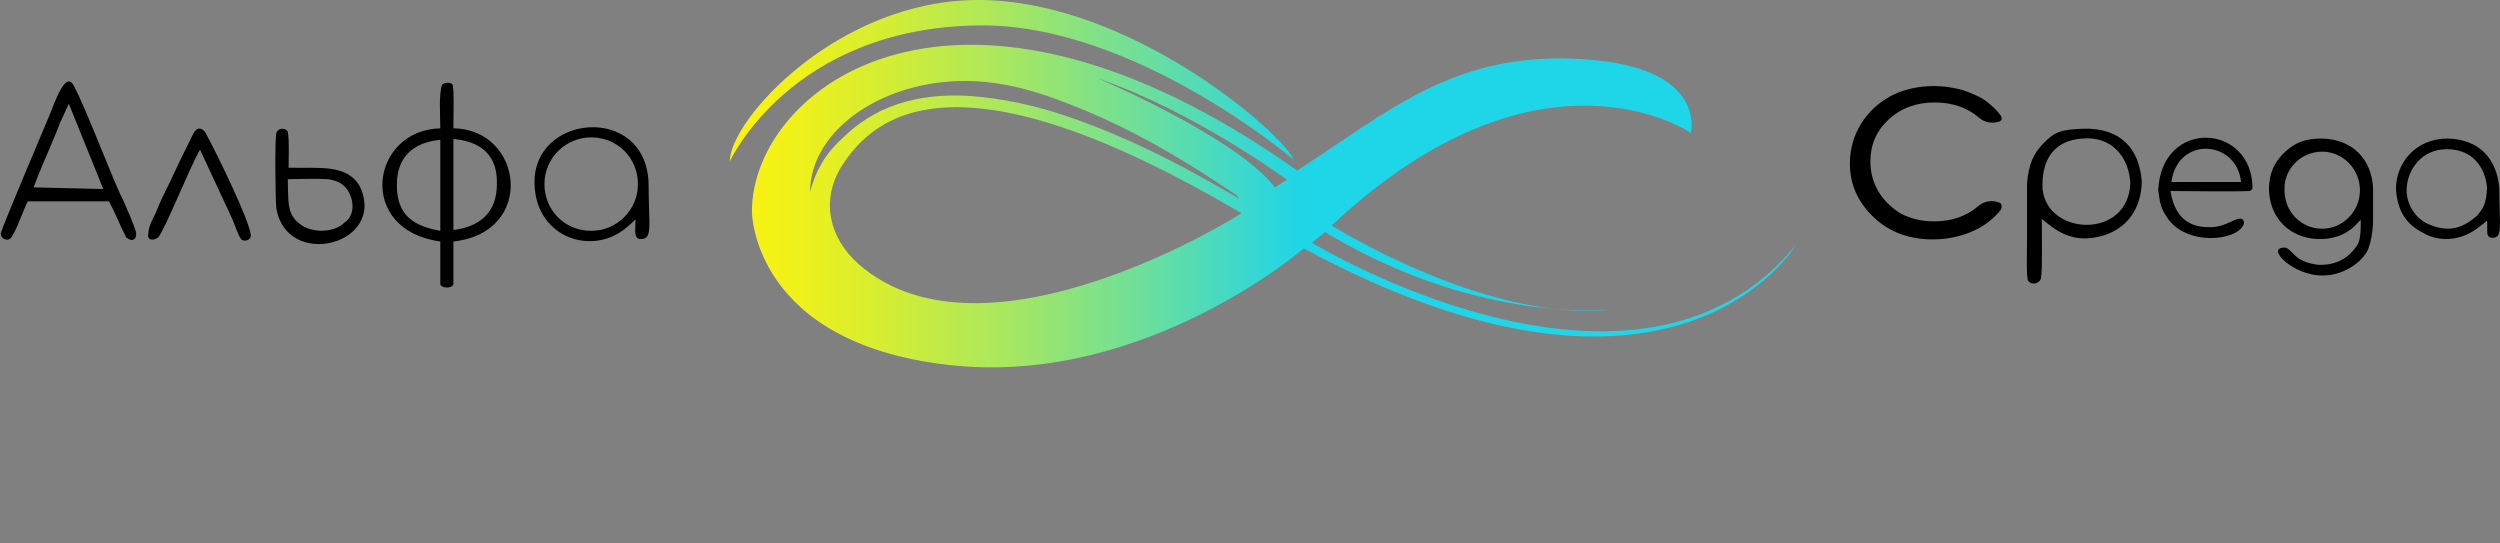 <?xml version="1.0" encoding="UTF-8"?> <svg xmlns="http://www.w3.org/2000/svg" width="552" height="120" viewBox="0 0 552 120" fill="none"><rect x="0" y="0" width="552" height="120" fill="#808080" stroke="none"/> <path fill-rule="evenodd" clip-rule="evenodd" d="M161.131 35.668C161.131 26.434 185.031 0 215.992 0C249.307 0 282.983 29.15 285.699 35.306C285.699 35.306 250.212 5.07 215.992 5.613C174.53 6.156 161.131 35.668 161.131 35.668ZM289.683 53.593L292.58 51.239C312.956 63.572 331.617 67.266 343.446 68.228C347.851 68.717 352.241 68.784 356.467 68.262C356.072 68.31 351.243 68.862 343.446 68.228C318.977 65.514 294.028 49.791 294.028 49.791C340.198 6.518 373.332 29.331 373.332 29.331C373.332 29.331 376.953 15.389 351.424 13.217C326.013 11.021 311.746 20.647 294.612 32.206L294.611 32.207C291.967 33.991 289.255 35.82 286.424 37.66C210.922 -15.752 166.02 19.554 166.02 46.713C166.02 46.713 166.02 76.406 211.103 80.751C253.29 84.735 287.872 54.86 287.872 54.86C369.891 99.038 396.507 54.136 396.507 54.136C361.201 97.228 289.683 53.593 289.683 53.593ZM178.875 42.367C178.875 28.426 195.714 17.019 215.268 17.924C221.967 18.287 227.942 19.916 233.736 22.089C248.583 27.52 260.894 34.944 273.025 43.091C273.206 43.273 273.387 43.453 273.569 43.816C273.116 43.544 272.618 43.273 272.12 43.001C271.622 42.729 271.124 42.458 270.672 42.186C259.808 35.849 248.401 30.055 235.727 25.71C228.847 23.356 221.605 21.727 214 21.183C202.051 20.459 192.817 23.718 185.936 30.598C182.134 34.038 179.962 38.022 178.875 42.367ZM189.558 58.3C182.858 52.325 181.41 44.178 185.574 37.117C193.36 24.442 212.371 10.682 274.112 47.075C274.293 47.075 217.622 82.924 189.558 58.3ZM281.519 41.383C272.828 30.158 242.411 17.303 242.411 17.303C263.957 24.726 284.235 39.754 284.235 39.754C284.235 39.754 283.873 39.754 281.519 41.383Z" fill="url(#paint0_linear_704_2196)"></path> <path fill-rule="evenodd" clip-rule="evenodd" d="M476.535 41.994C476.897 45.072 477.259 46.159 478.345 47.788C482.51 54.487 493.916 53.22 495.365 49.599C495.546 49.237 495.546 48.694 495.003 48.331C493.554 47.969 491.744 49.961 488.485 50.142C484.682 50.323 480.337 49.237 479.251 42.175C482.51 42.175 492.83 42.356 496.632 42.175C496.994 42.175 497.176 41.813 497.357 41.632C497.357 27.148 477.259 26.061 476.535 41.994ZM494.822 40.184H479.432C480.88 29.863 493.916 30.95 494.822 40.184ZM531.395 41.632C531.577 37.468 534.654 32.941 540.267 32.941C546.061 32.941 548.777 37.106 549.139 41.451C548.958 45.253 548.234 45.978 546.966 47.607C544.251 49.961 541.173 51.59 536.465 49.599C533.568 48.513 531.214 45.253 531.395 41.632ZM547.329 50.142C548.234 49.418 548.415 49.418 549.139 48.694C549.32 51.047 548.777 52.134 550.044 52.496C552.76 52.677 551.855 50.142 551.855 41.632C551.312 34.933 547.329 30.769 540.448 30.588C533.206 30.588 528.861 36.2 529.042 41.994C529.404 46.702 531.395 49.599 535.017 51.409C538.276 53.401 543.345 53.401 547.329 50.142ZM520.351 54.306C519.627 55.393 517.273 58.652 512.022 58.471C510.031 58.29 508.582 57.746 507.496 57.022C506.228 56.117 505.504 54.849 504.599 54.668C499.891 54.487 506.409 61.005 512.928 60.824C517.997 60.824 522.343 57.203 523.067 54.487C523.429 53.582 523.972 51.047 523.972 48.694C523.972 46.34 523.972 43.805 523.972 41.451C523.61 35.114 519.446 30.769 512.746 30.588C508.944 30.588 506.772 31.493 504.599 33.485C501.883 36.02 501.159 38.373 500.978 41.451C500.978 46.34 503.513 50.504 508.22 52.134C511.298 53.22 515.824 53.039 518.721 50.866C519.627 50.323 520.532 49.237 521.256 48.513C521.256 50.685 521.256 53.22 520.351 54.306ZM441.591 26.785C440.142 27.329 438.332 27.148 437.064 26.061C434.348 23.707 431.089 22.621 427.106 22.621C423.123 22.621 419.683 23.889 416.967 26.423C414.251 28.958 412.983 32.036 412.983 35.657C412.983 38.011 413.527 40.184 414.794 42.356C416.061 44.348 417.691 45.978 419.864 47.245C422.036 48.331 424.39 48.875 427.106 48.875C430.908 48.875 434.167 47.788 436.883 45.434C438.151 44.348 439.961 44.167 441.41 44.71C441.772 44.891 441.953 45.072 441.953 45.434C441.953 45.797 441.953 45.978 441.772 46.34C440.323 48.15 438.332 49.78 435.978 50.866C433.262 52.134 430.184 52.858 426.744 52.858C421.493 52.858 417.148 51.228 413.708 47.969C410.268 44.71 408.457 40.727 408.457 36.2C408.457 33.123 409.181 30.226 410.811 27.51C412.44 24.794 414.613 22.802 417.51 21.173C420.407 19.724 423.485 19 427.106 19C429.279 19 431.451 19.362 433.443 19.905C435.435 20.63 437.245 21.354 438.694 22.44C439.78 23.345 440.866 24.251 441.772 25.518C441.953 25.699 441.953 26.061 441.953 26.423C441.953 26.423 441.772 26.604 441.591 26.785ZM512.746 33.485C517.273 33.485 521.075 37.287 521.075 41.994C521.075 46.702 517.273 50.504 512.746 50.504C508.039 50.504 504.418 46.702 504.418 41.994C504.237 37.287 508.039 33.485 512.746 33.485ZM470.379 40.365C470.017 52.858 452.092 52.134 451.006 41.813C450.644 35.295 453.54 30.95 459.878 30.588C466.215 30.044 470.017 34.571 470.379 40.365ZM447.566 40.546C447.566 44.529 447.566 48.513 447.566 52.496C447.566 57.746 447.385 59.738 447.747 61.911C448.29 62.816 449.919 62.997 450.644 61.549C451.006 59.014 450.825 52.315 450.825 48.331C453.722 50.685 457.524 54.125 464.585 51.953C469.655 50.323 472.733 46.159 472.914 40.184C472.371 32.579 468.025 28.234 460.059 28.415C455.351 28.596 453.722 28.958 451.187 31.674C449.014 33.847 447.928 36.2 447.566 40.546Z" fill="black"></path> <path fill-rule="evenodd" clip-rule="evenodd" d="M97.219 28.338C81.829 28.7 78.57 50.789 97.219 53.324C97.219 56.402 97.219 59.661 97.219 62.739C97.4 63.644 99.753 63.825 100.115 62.739C100.115 58.394 100.115 58.032 100.115 53.324C118.402 51.332 115.505 28.519 100.115 28.338C100.115 22.906 100.296 20.19 99.934 18.742C99.753 18.199 98.305 18.018 97.581 18.742C96.856 21.096 97.219 25.441 97.219 28.338ZM100.115 50.789V30.692C106.271 31.235 109.893 34.313 109.712 40.65C109.712 46.987 105.909 50.065 100.115 50.789ZM97.219 30.873V50.97C91.244 49.884 87.622 47.53 87.622 40.831C87.622 34.494 91.425 31.416 97.219 30.873ZM2.344 52.6C3.43 51.513 5.241 46.082 6.146 44.452H24.071C25.882 47.892 26.425 49.703 27.873 52.419C29.141 53.505 30.227 52.962 30.046 51.332C29.503 49.341 28.235 46.625 27.149 44.09C25.338 40.831 18.82 23.449 16.286 18.923C14.475 15.483 12.121 22.544 10.854 25.622C9.949 27.795 0.715 49.522 0.171 51.513C0.171 52.781 1.62 53.324 2.344 52.6ZM7.414 41.374C8.5 38.477 9.949 35.037 11.216 32.14C11.94 30.511 12.483 29.062 13.208 27.252L15.199 22.906L22.804 41.736L7.414 41.374ZM63.723 37.029C70.422 37.21 76.578 36.123 79.475 41.193C85.45 54.048 63.18 59.661 61.007 45.901C60.826 44.452 60.645 30.873 61.007 29.424C61.369 28.157 62.998 28.157 63.542 29.062C63.904 31.235 63.723 33.951 63.723 37.029ZM75.492 40.65C78.026 42.461 78.932 47.349 76.035 49.16C73.681 51.513 68.611 51.513 66.076 49.341C63.18 47.168 63.723 43.909 63.542 39.564C66.076 39.564 69.698 39.383 72.414 39.564C73.681 39.745 74.767 40.107 75.492 40.65ZM34.934 52.419C36.564 50.427 41.996 36.667 44.169 33.045L51.411 48.617C52.135 50.427 52.497 51.694 53.221 52.781C53.584 53.324 55.213 53.324 55.394 52.057C55.213 48.798 47.609 33.408 45.436 29.424C44.712 28.157 43.444 27.795 42.539 29.787C40.728 33.408 38.556 37.934 37.469 40.288C36.383 42.461 35.297 44.633 34.391 46.987C33.486 48.798 32.762 50.246 32.762 51.513C32.4 52.962 33.667 53.324 34.934 52.419ZM138.319 50.246C130.895 56.583 118.583 52.6 118.04 41.012C117.135 25.079 142.664 22.725 143.207 40.469C143.207 50.065 144.294 52.962 141.216 52.781C139.948 52.419 140.31 51.151 140.31 48.435C139.405 49.341 139.224 49.522 138.319 50.246ZM130.533 30.33C124.92 30.33 120.213 34.856 120.213 40.65C120.213 46.444 124.739 50.97 130.533 50.97C136.146 50.97 140.854 46.444 140.854 40.65C140.854 34.856 136.327 30.33 130.533 30.33Z" fill="black"></path> <defs> <linearGradient id="paint0_linear_704_2196" x1="164.197" y1="59.483" x2="287.109" y2="59.483" gradientUnits="userSpaceOnUse"> <stop stop-color="#F9F210"></stop> <stop offset="0.096" stop-color="#EFF11A"></stop> <stop offset="0.258" stop-color="#D4ED34"></stop> <stop offset="0.468" stop-color="#A9E75F"></stop> <stop offset="0.716" stop-color="#6DDF9B"></stop> <stop offset="0.994" stop-color="#21D5E6"></stop> <stop offset="1" stop-color="#1FD5E8"></stop> </linearGradient> </defs> </svg> 